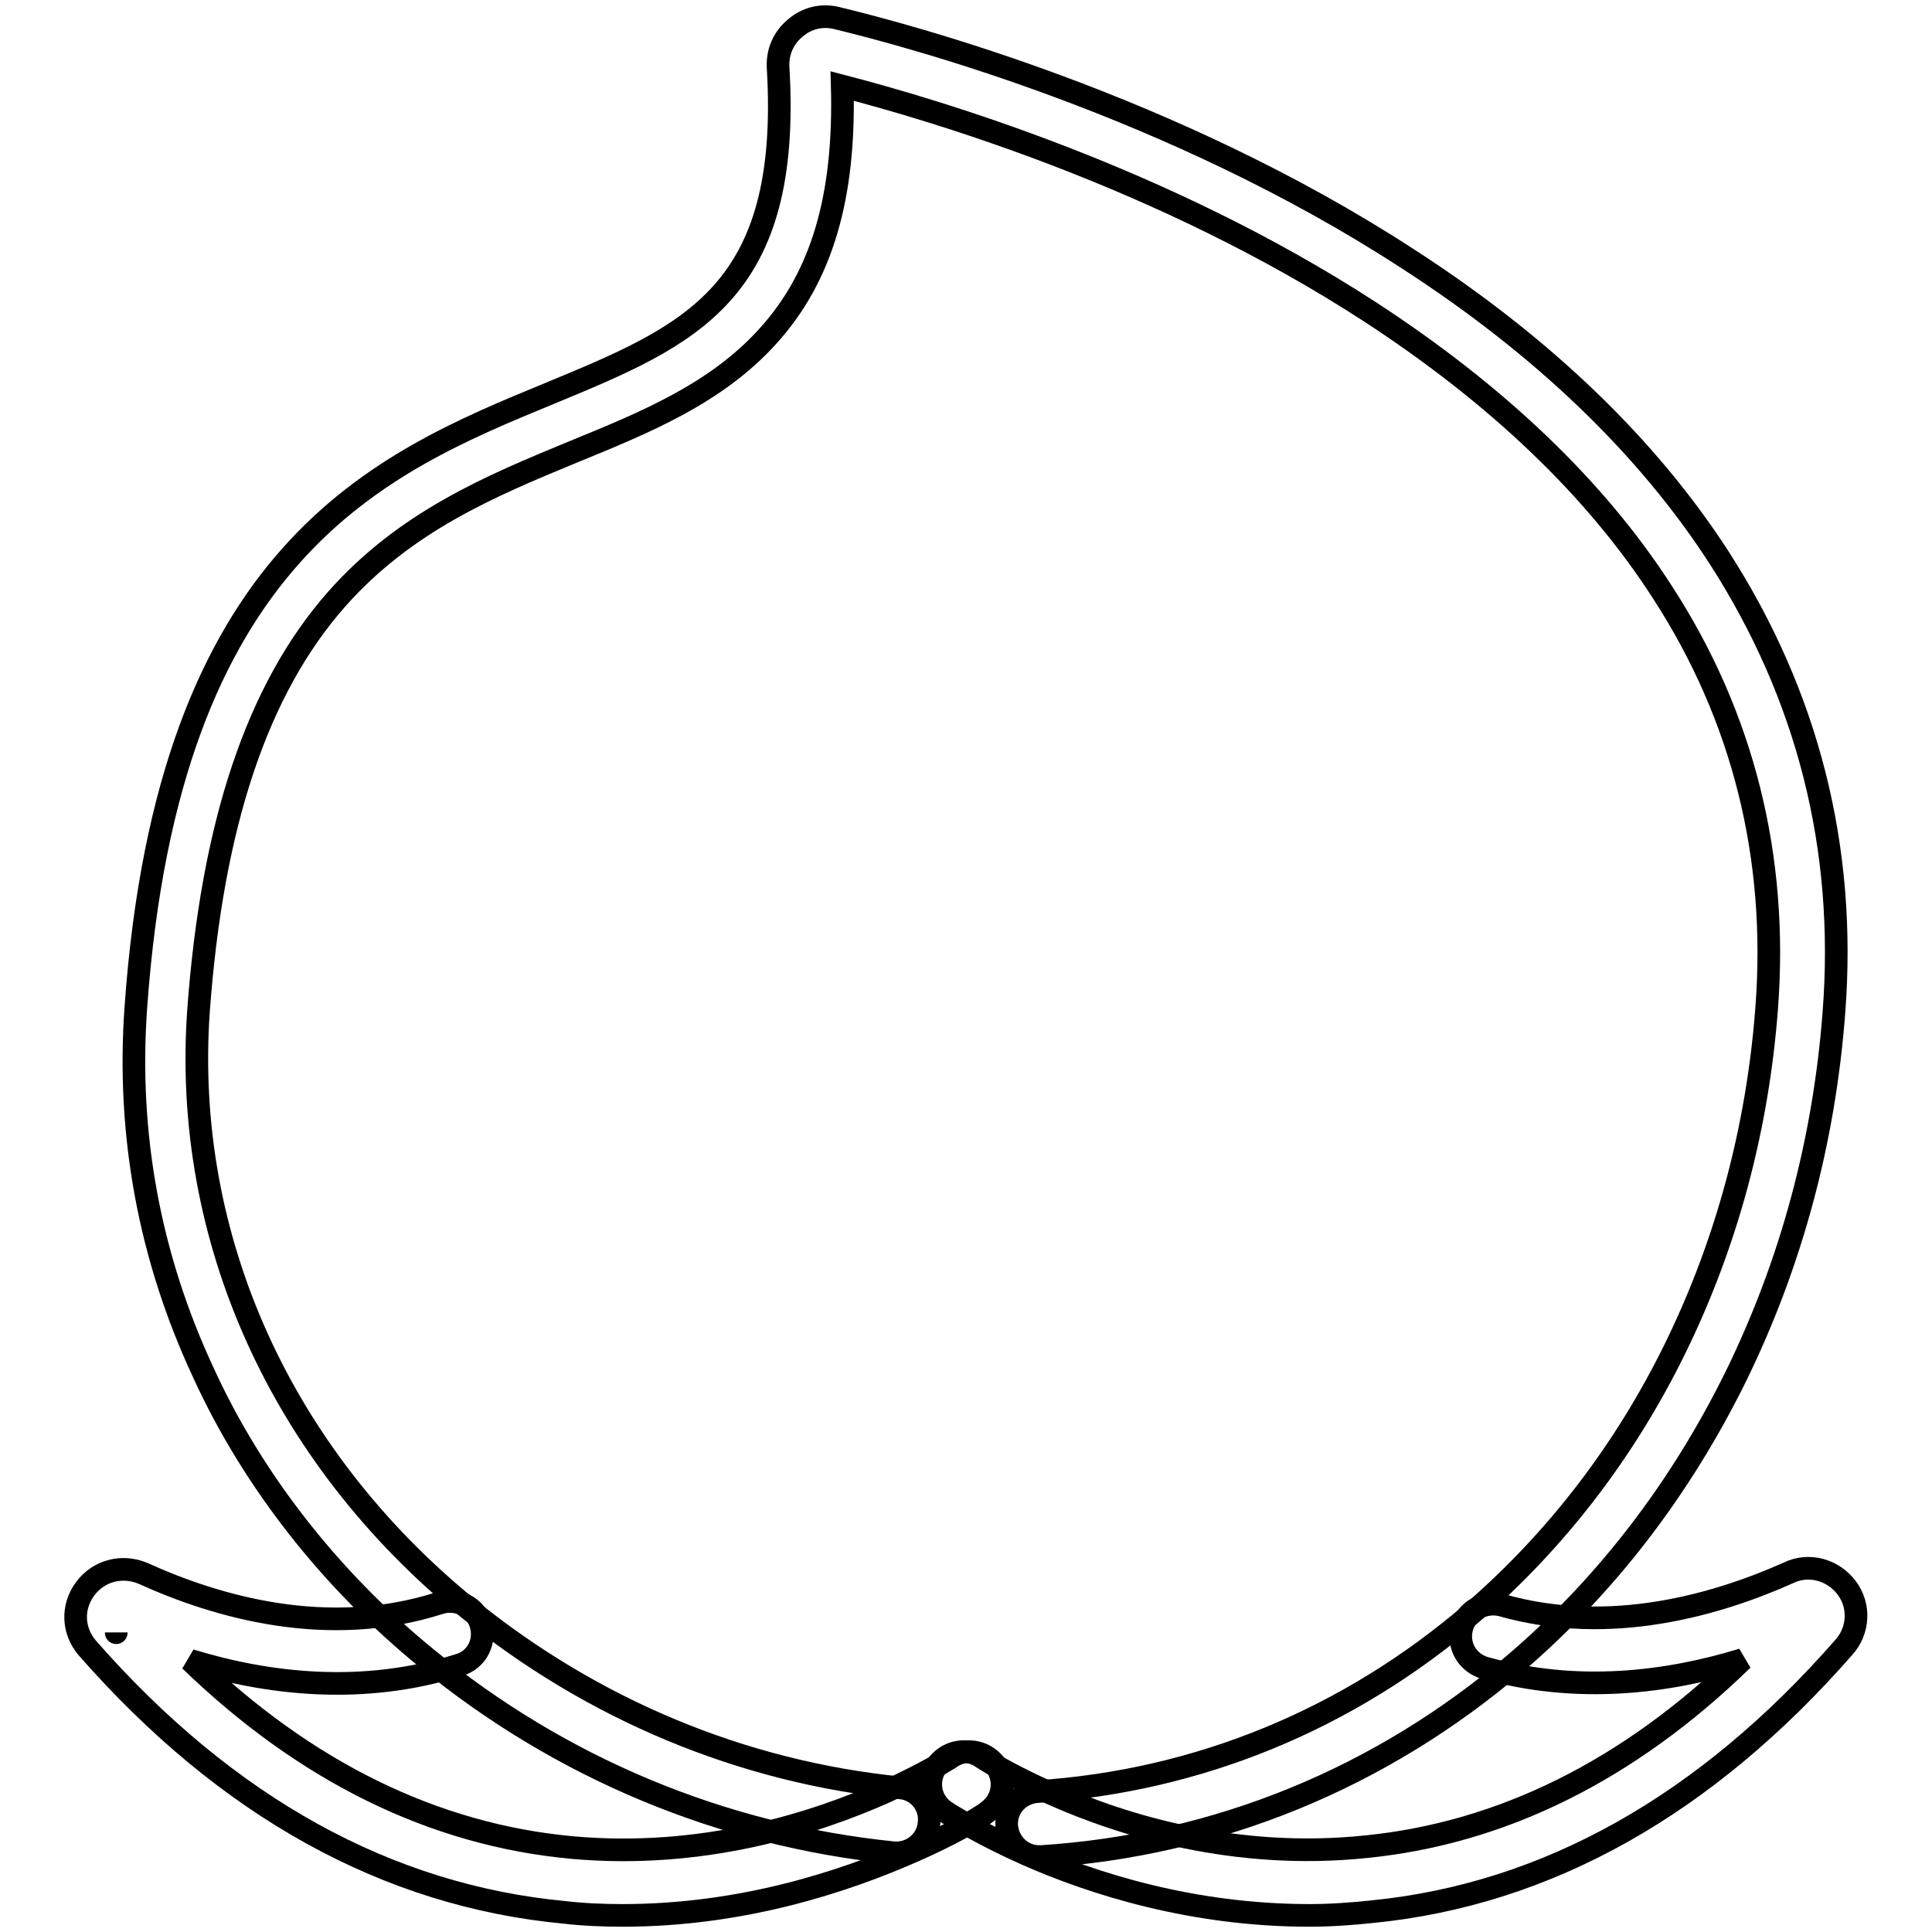 <?xml version="1.0" encoding="utf-8"?>
<!-- Svg Vector Icons : http://www.onlinewebfonts.com/icon -->
<!DOCTYPE svg PUBLIC "-//W3C//DTD SVG 1.1//EN" "http://www.w3.org/Graphics/SVG/1.1/DTD/svg11.dtd">
<svg version="1.1" xmlns="http://www.w3.org/2000/svg" xmlns:xlink="http://www.w3.org/1999/xlink" x="0px" y="0px" viewBox="0 0 256 256" enable-background="new 0 0 256 256" xml:space="preserve">
<g> <path stroke-width="3" fill-opacity="0" stroke="#000000"  d="M82.5,253.8c-2.5,0-5.1-0.1-7.7-0.4c-23.4-2.2-44.7-13.9-63.2-35c-2-2.3-2.1-5.5-0.3-7.9 c1.8-2.4,4.9-3.2,7.7-2c9.7,4.4,24.4,8.7,39.3,3.9c2.3-0.7,4.7,0.5,5.4,2.8c0.7,2.3-0.5,4.7-2.8,5.4c-12.9,4.1-25.6,2.5-35.7-0.6 c15.3,14.8,32.3,23.1,50.5,24.8c17.4,1.6,32.3-3.2,41.7-7.4c2.1-1,5.3-2.5,8.4-4.4c1.7-1.3,4.1-1.2,5.7,0.4c1.7,1.7,1.7,4.4,0,6.1 c-0.4,0.4-0.8,0.7-1.1,0.9c-2.8,1.8-6,3.4-9.4,4.9C111.9,249.3,98.4,253.8,82.5,253.8z M15.4,216.3 C15.4,216.3,15.4,216.4,15.4,216.3C15.4,216.4,15.4,216.3,15.4,216.3z"/> <path stroke-width="3" fill-opacity="0" stroke="#000000"  d="M173.5,253.8c-15.5,0-28.7-4.2-37.5-8.1c-5.4-2.4-9-4.6-10.2-5.3c-0.3-0.2-0.8-0.5-1.2-0.9 c-1.7-1.7-1.7-4.4,0-6.1c1.6-1.6,4-1.7,5.7-0.4c1.1,0.7,4.3,2.6,9.1,4.7c9.4,4.2,24.3,8.8,41.6,7c18-1.8,34.8-10.1,49.9-24.8 c-9.8,3-21.8,4.6-34.2,1.1c-2.3-0.7-3.6-3-3-5.3c0.6-2.3,3-3.6,5.3-3c14.4,4.1,28.6-0.1,38-4.3c2.7-1.3,5.9-0.4,7.7,2 c1.8,2.4,1.6,5.7-0.4,7.9C226,239.2,205,251,181.9,253.3C179.1,253.6,176.3,253.8,173.5,253.8L173.5,253.8z"/> <path stroke-width="3" fill-opacity="0" stroke="#000000"  d="M137.7,246c-2.3,0-4.1-1.8-4.3-4c-0.2-2.4,1.6-4.4,4-4.6c21.4-1.4,41.3-9.6,57.7-23.7 c11.1-9.6,20.2-21.4,26.9-35.1c6.8-13.9,10.9-29.1,12.1-45.1c1.5-19.9-3.1-38.5-13.8-55c-8.8-13.7-21.9-26.2-38.8-37.2 c-27.4-17.8-57.6-26.7-69.9-29.9c0.4,14.7-2.7,25.3-9.9,33.2c-6.8,7.5-16,11.3-25.8,15.3c-10.9,4.5-22.2,9.2-31.3,19.5 c-10.5,11.9-16.5,29.8-18.3,54.6c-2.1,30,10.9,58.9,35.7,79.1c16.5,13.4,36.3,21.7,57.3,23.8c2.4,0.2,4.1,2.4,3.8,4.7 c-0.2,2.4-2.4,4.1-4.7,3.9c-22.7-2.3-44.1-11.2-61.9-25.8C44,209.5,33.6,196.4,27,182c-7.2-15.4-10.2-31.7-9-48.5 c4.3-60.5,32.3-72.1,54.9-81.4c18.6-7.7,32-13.2,30.2-43.2v0c-0.1-2,0.7-3.9,2.3-5.2c1.5-1.3,3.5-1.8,5.5-1.3h0 c9.9,2.4,44.4,11.6,75.5,31.8c18,11.6,31.9,25,41.4,39.7c11.7,18.2,16.9,38.4,15.2,60.3c-1.3,17.1-5.7,33.3-13,48.2 c-7.3,14.8-17.1,27.6-29.1,37.9C183,235.6,161.3,244.5,138,246C137.9,246,137.8,246,137.7,246z"/></g>
</svg>